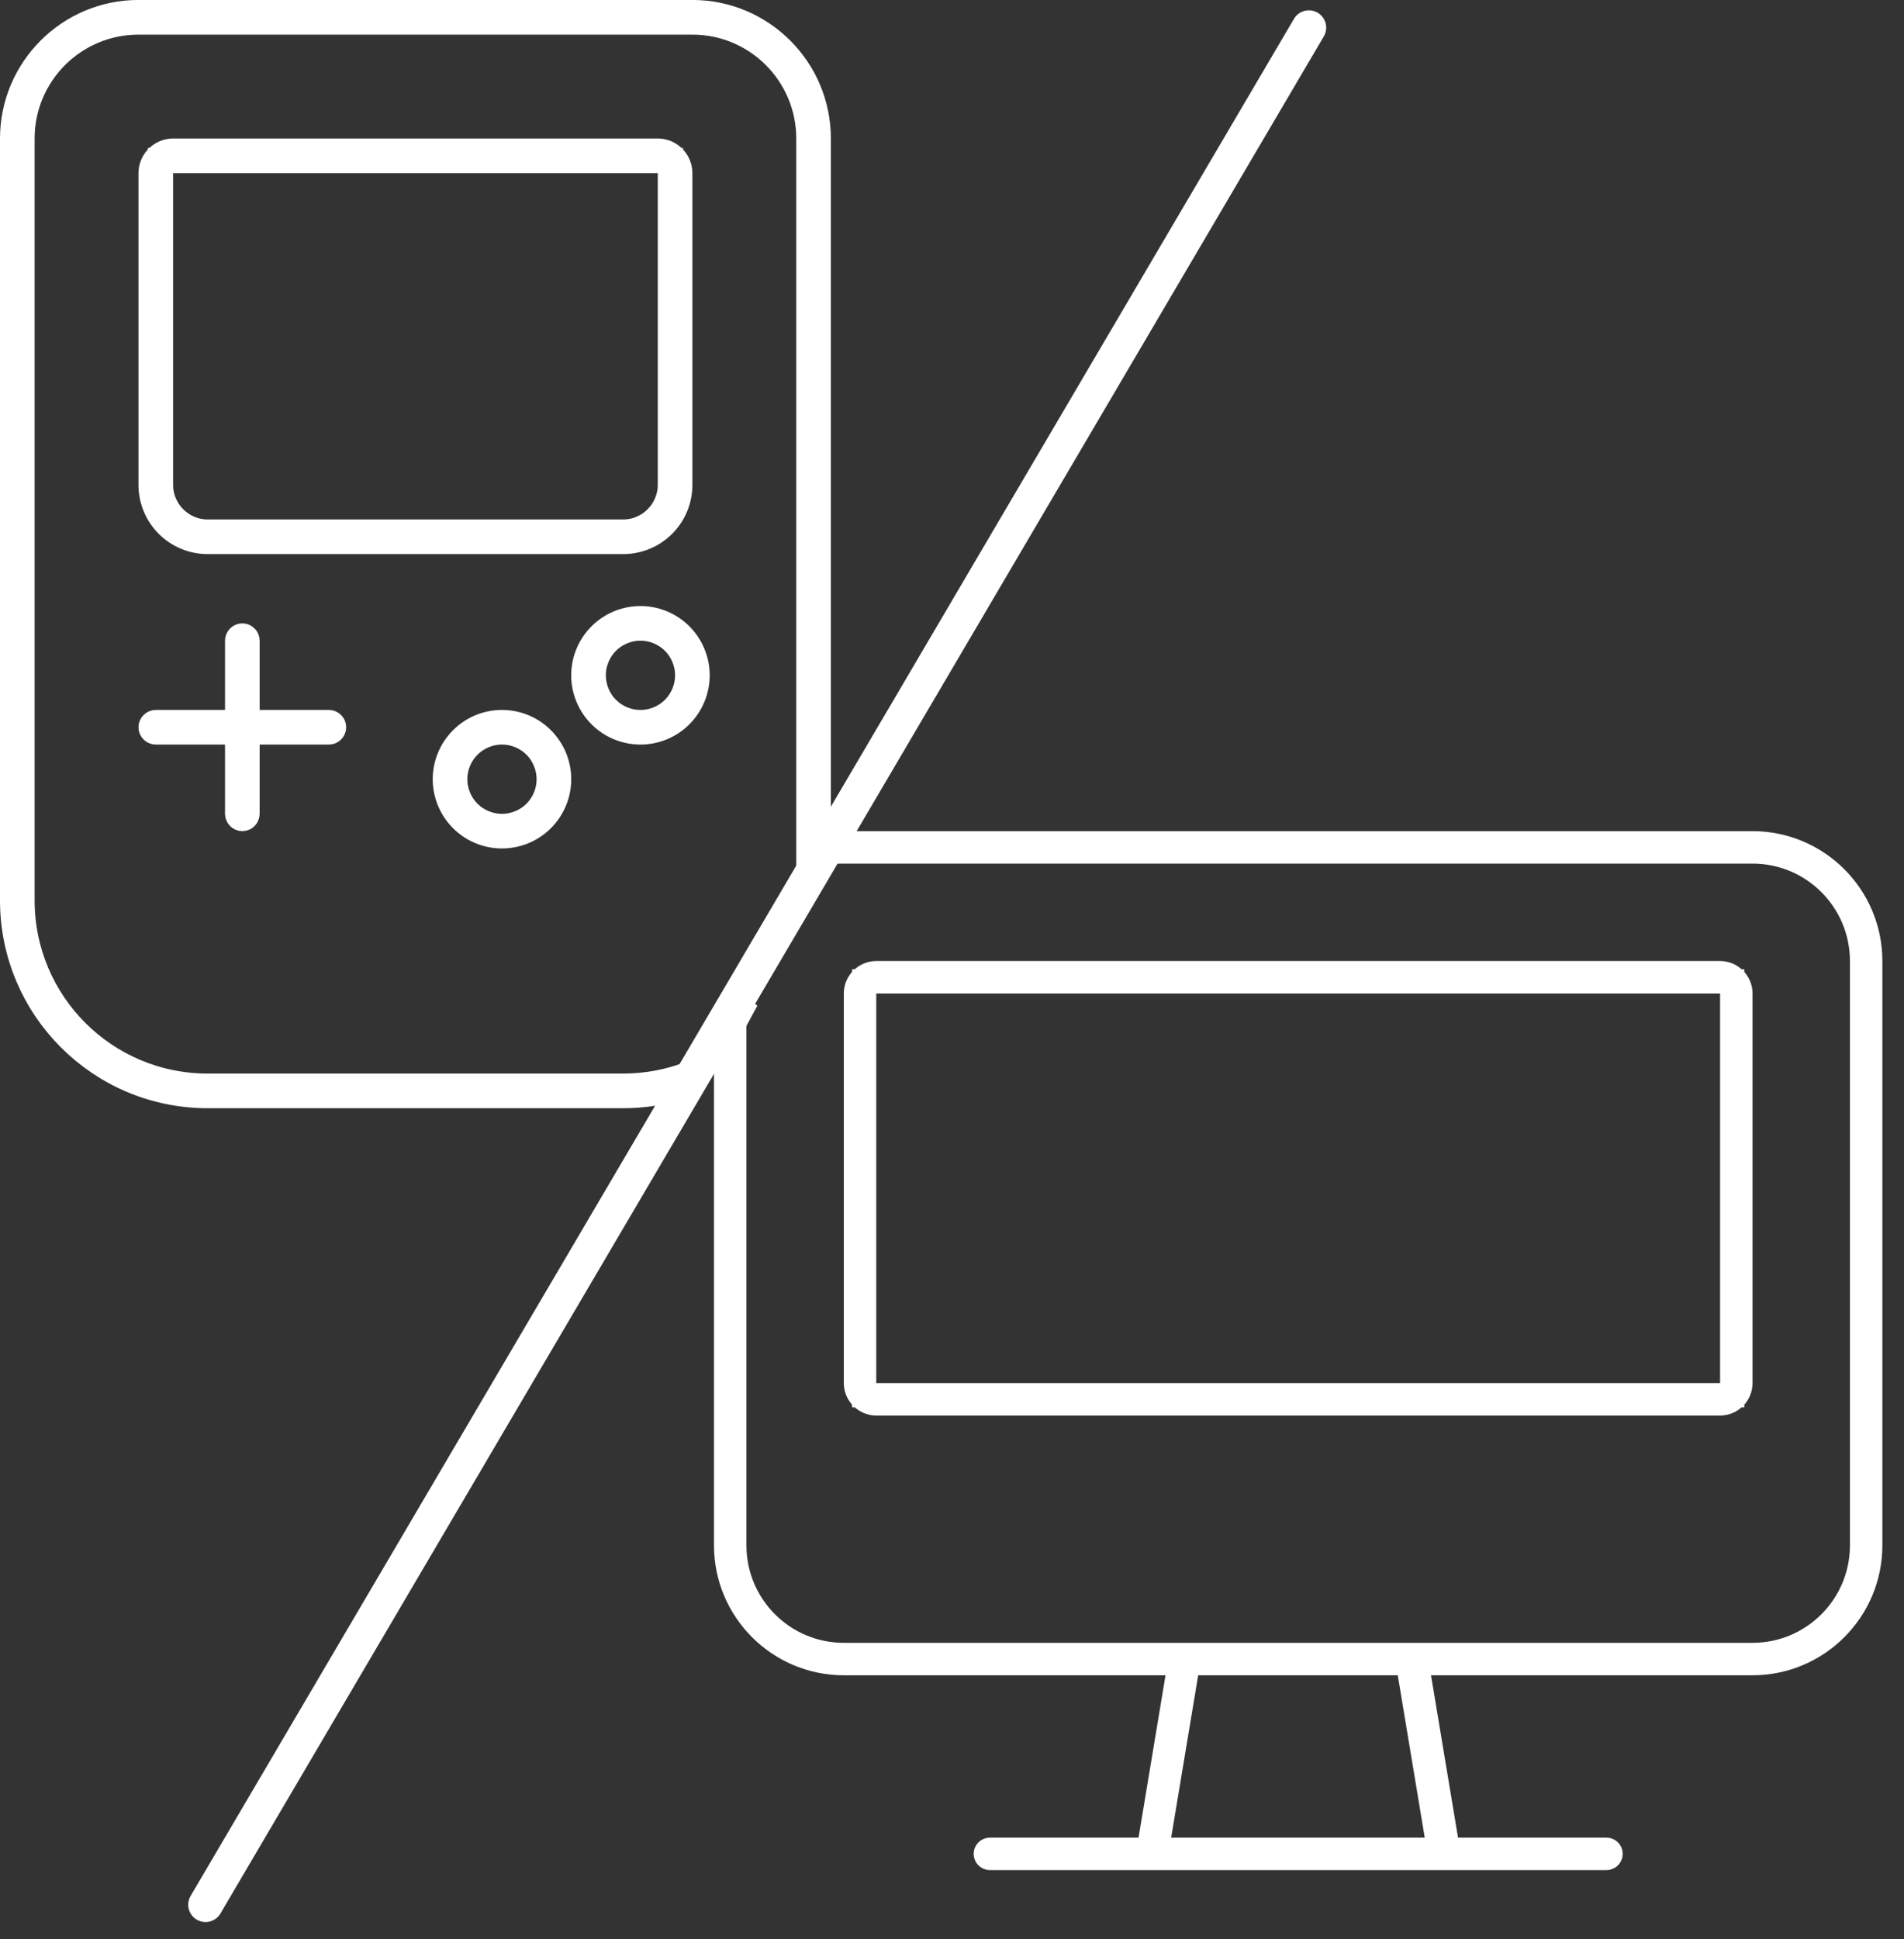 <svg width="55" height="56" viewBox="0 0 55 56" fill="none" xmlns="http://www.w3.org/2000/svg">
<rect x="0" y="0" width="55" height="56" fill="#333333" stroke="none"/>
<g clip-path="url(#clip0_1_3)">
<path d="M50.625 24.587H24.477C24.516 24.509 24.555 24.43 24.594 24.35H50.625C52.5 24.35 54.025 25.875 54.025 27.75V44.625C54.025 46.5 52.5 48.025 50.625 48.025H41.338H40.925L40.992 48.433L41.772 53.12L41.82 53.413H42.117H46.406C46.471 53.413 46.525 53.467 46.525 53.532C46.525 53.596 46.471 53.65 46.406 53.65H41.719H33.281H28.593C28.529 53.65 28.475 53.596 28.475 53.532C28.475 53.467 28.529 53.413 28.593 53.413H32.888H33.185L33.234 53.12L34.013 48.433L34.081 48.025H33.668H24.375C22.5 48.025 20.975 46.5 20.975 44.625V30.307L21.212 29.594V44.625C21.212 46.371 22.629 47.788 24.375 47.788H34.207H34.224H40.775H40.793H50.625C52.371 47.788 53.788 46.371 53.788 44.625V27.75C53.788 26.004 52.371 24.587 50.625 24.587ZM33.486 53.005L33.419 53.413H33.832H41.156H41.569L41.501 53.005L40.722 48.318L40.673 48.025H40.377H34.611H34.315L34.266 48.318L33.486 53.005ZM25.312 28.338H24.962V28.688V39.938V40.288H25.312H49.687H50.037V39.938V28.688V28.338H49.687H25.312ZM24.725 39.938V28.688C24.725 28.365 24.99 28.1 25.312 28.1H49.687C50.01 28.1 50.275 28.365 50.275 28.688V39.938C50.275 40.26 50.01 40.525 49.687 40.525H25.312C24.99 40.525 24.725 40.26 24.725 39.938Z" fill="white" stroke="white" stroke-width="0.7"/>
</g>
<g clip-path="url(#clip1_1_3)">
<path d="M23.637 4V24.646L23.365 25.184V4C23.365 2.142 21.858 0.636 20.001 0.636H4C2.143 0.636 0.636 2.142 0.636 4V26C0.636 28.964 3.037 31.364 6 31.364H18C18.699 31.364 19.367 31.231 19.98 30.987C19.97 31.018 19.961 31.047 19.953 31.073C19.948 31.088 19.944 31.103 19.94 31.116C19.877 31.311 19.851 31.326 19.799 31.343C19.234 31.534 18.63 31.637 18 31.637H6C2.889 31.637 0.364 29.112 0.364 26V4C0.364 1.994 1.995 0.363 4 0.363H20.001C22.006 0.363 23.637 1.994 23.637 4ZM21.342 29.096C21.414 29.015 21.487 28.936 21.562 28.86C21.478 29.009 21.407 29.142 21.343 29.264C21.259 29.422 21.185 29.561 21.107 29.687C21.135 29.575 21.159 29.478 21.192 29.381C21.235 29.255 21.282 29.164 21.342 29.096ZM5 4.636H4.636V5V14C4.636 14.751 5.249 15.364 6 15.364H18C18.752 15.364 19.364 14.751 19.364 14V5V4.636H19.001H5ZM7.136 20.5V20.864H7.5H9.5C9.574 20.864 9.636 20.926 9.636 21C9.636 21.074 9.574 21.136 9.5 21.136H7.5H7.136V21.5V23.5C7.136 23.574 7.074 23.636 7 23.636C6.926 23.636 6.864 23.574 6.864 23.5V21.5V21.136H6.5H4.5C4.426 21.136 4.364 21.074 4.364 21C4.364 20.926 4.426 20.864 4.5 20.864H6.5H6.864V20.5V18.5C6.864 18.426 6.926 18.364 7 18.364C7.074 18.364 7.136 18.426 7.136 18.5V20.5ZM4.364 5C4.364 4.651 4.651 4.363 5 4.363H19.001C19.35 4.363 19.637 4.651 19.637 5V14C19.637 14.905 18.906 15.636 18 15.636H6C5.095 15.636 4.364 14.905 4.364 14V5ZM14.5 21.136C14.139 21.136 13.792 21.28 13.536 21.536C13.28 21.791 13.136 22.139 13.136 22.5C13.136 22.862 13.28 23.209 13.536 23.465C13.792 23.72 14.139 23.864 14.5 23.864C14.862 23.864 15.209 23.72 15.465 23.465C15.721 23.209 15.864 22.862 15.864 22.5C15.864 22.139 15.721 21.791 15.465 21.536C15.209 21.28 14.862 21.136 14.5 21.136ZM16.137 22.5C16.137 22.934 15.964 23.35 15.657 23.657C15.351 23.964 14.934 24.136 14.5 24.136C14.066 24.136 13.65 23.964 13.344 23.657C13.037 23.35 12.864 22.934 12.864 22.5C12.864 22.066 13.037 21.65 13.344 21.343C13.65 21.036 14.066 20.864 14.5 20.864C14.934 20.864 15.351 21.036 15.657 21.343C15.964 21.65 16.137 22.066 16.137 22.5ZM17.137 19.5C17.137 19.862 17.28 20.209 17.536 20.465C17.792 20.72 18.139 20.864 18.501 20.864C18.862 20.864 19.209 20.72 19.465 20.465C19.721 20.209 19.864 19.862 19.864 19.5C19.864 19.138 19.721 18.791 19.465 18.536C19.209 18.28 18.862 18.136 18.501 18.136C18.139 18.136 17.792 18.28 17.536 18.536C17.28 18.791 17.137 19.138 17.137 19.5ZM18.501 21.136C18.067 21.136 17.65 20.964 17.344 20.657C17.037 20.35 16.864 19.934 16.864 19.5C16.864 19.066 17.037 18.65 17.344 18.343C17.65 18.036 18.067 17.864 18.501 17.864C18.934 17.864 19.351 18.036 19.657 18.343C19.964 18.65 20.137 19.066 20.137 19.5C20.137 19.934 19.964 20.35 19.657 20.657C19.351 20.964 18.934 21.136 18.501 21.136Z" fill="white" stroke="white" stroke-width="0.728"/>
</g>
<path d="M37.809 0.798L5.937 55" stroke="white" stroke-linecap="round"/>
<defs>
<clipPath id="clip0_1_3">
<rect width="35" height="30" fill="white" transform="translate(20 24)"/>
</clipPath>
<clipPath id="clip1_1_3">
<rect width="24" height="32" fill="white"/>
</clipPath>
</defs>
</svg>

